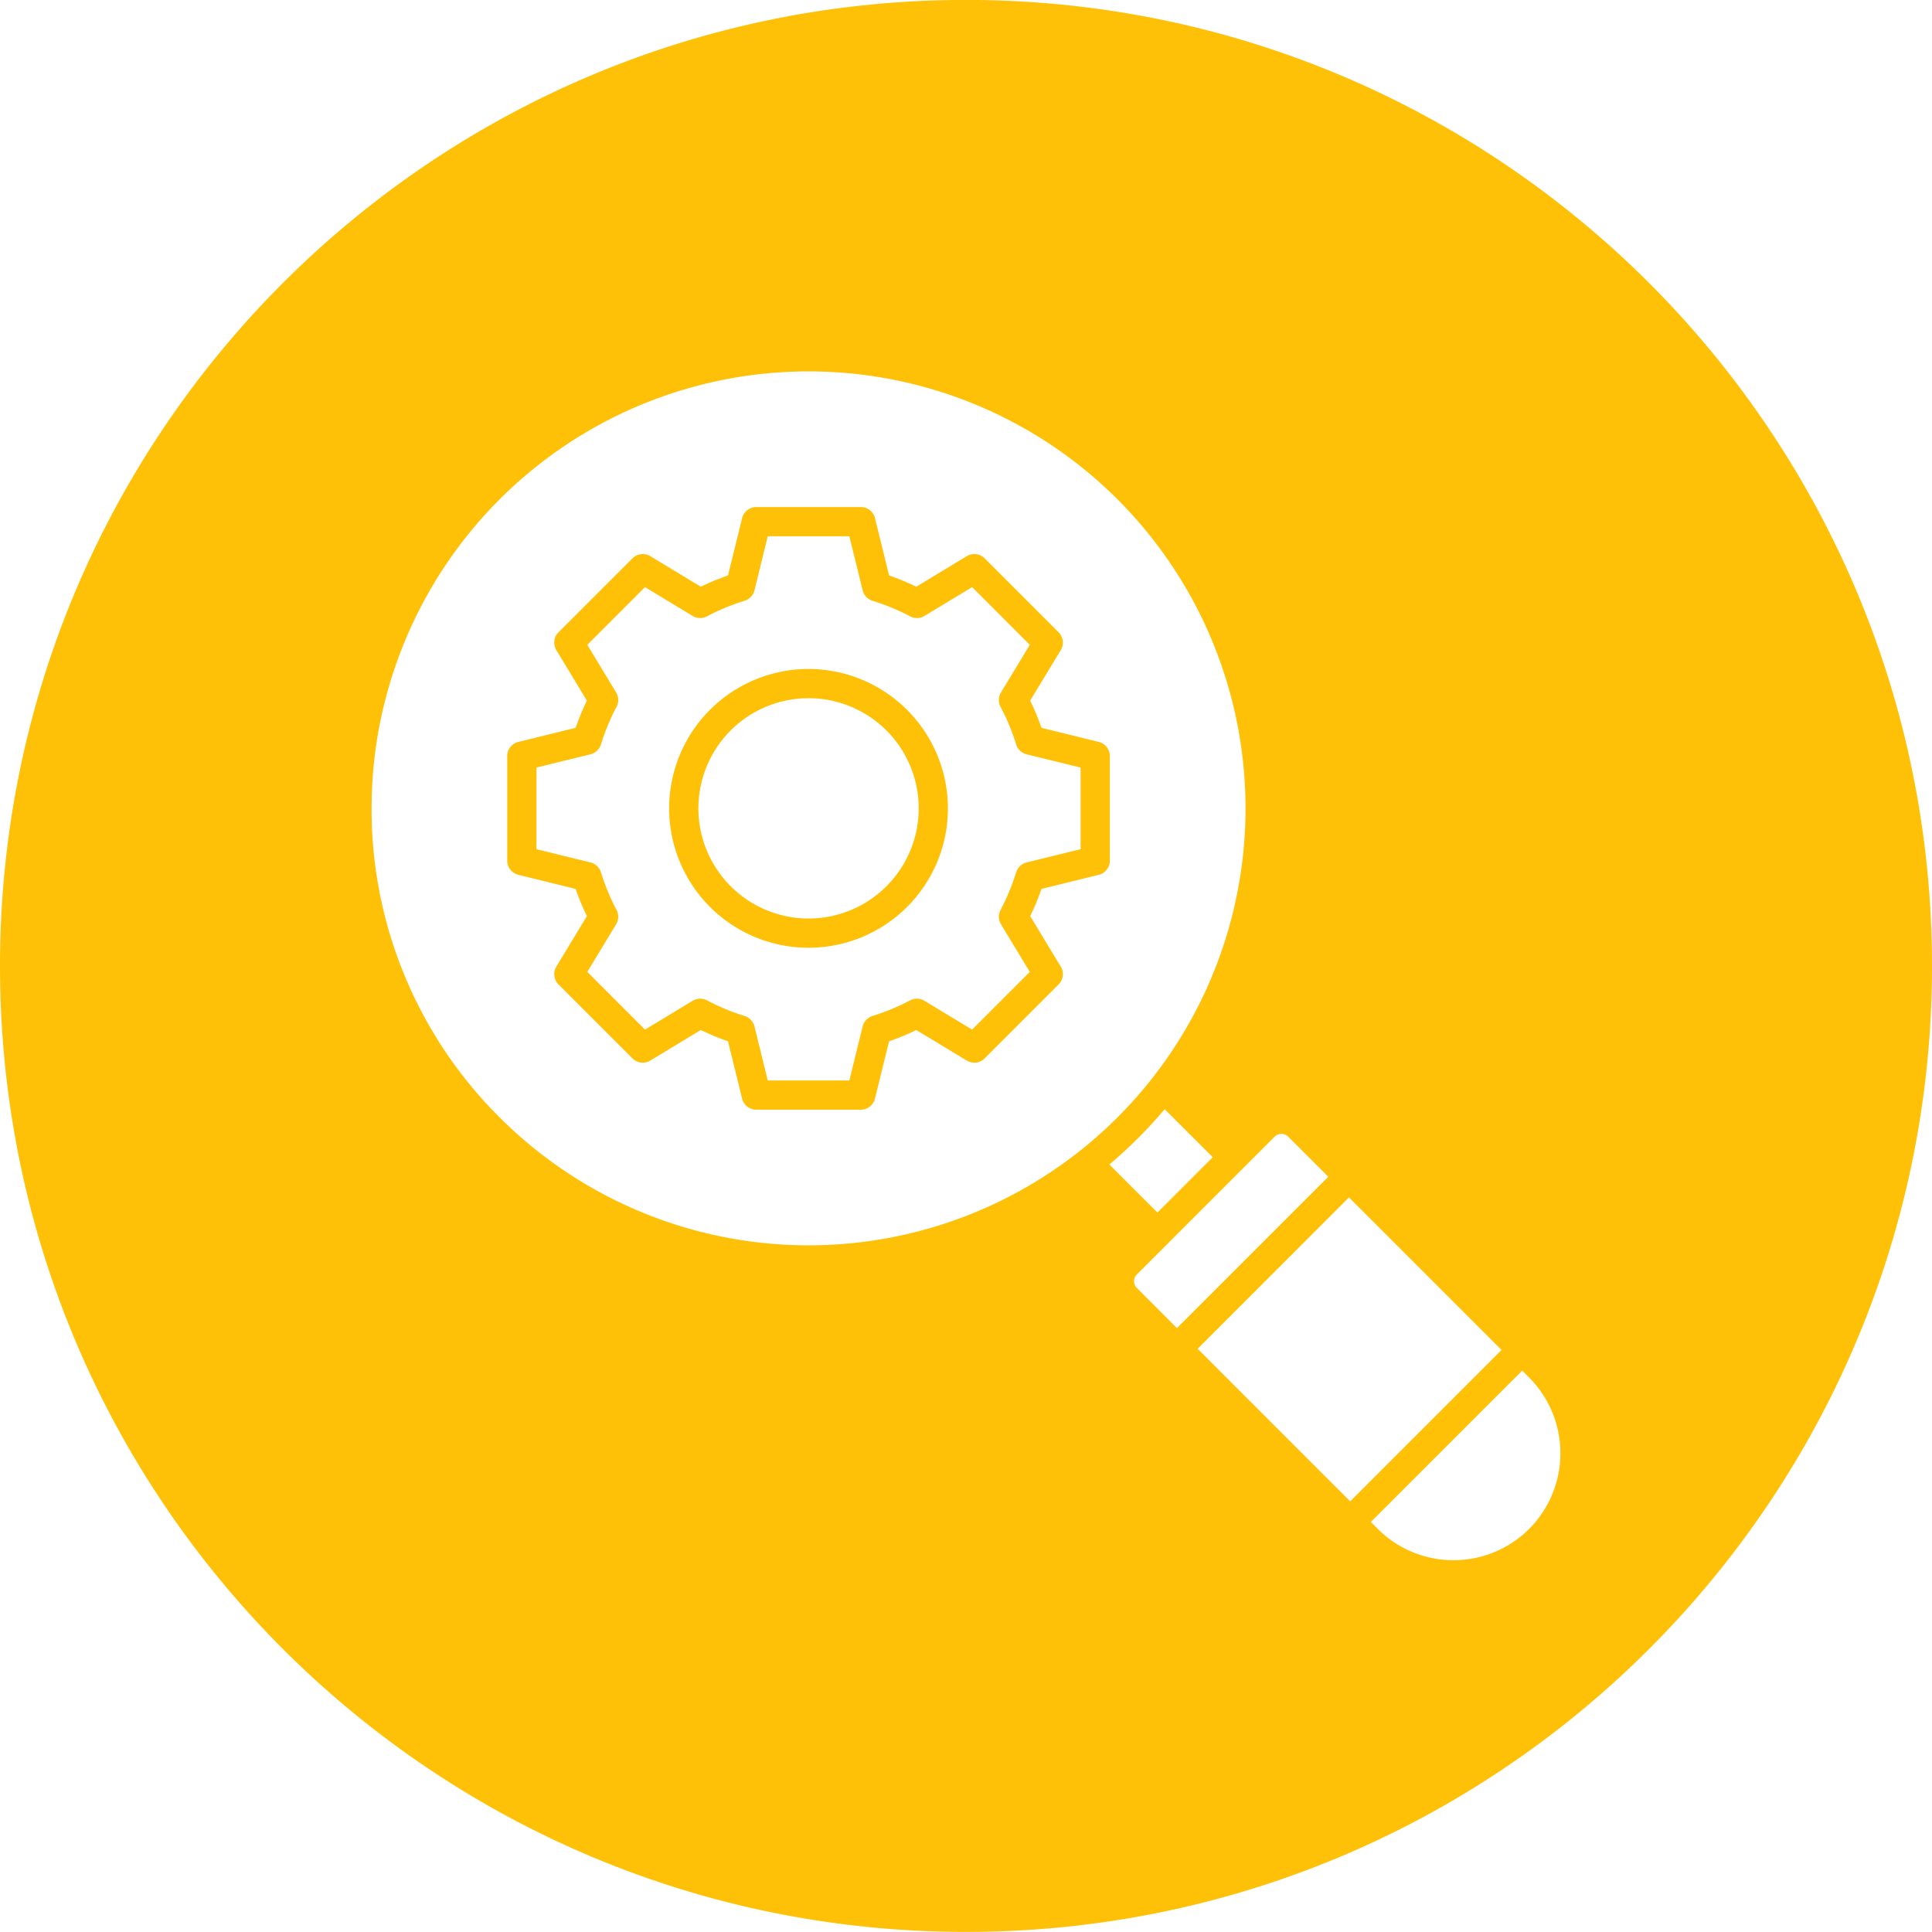 <svg id="Layer_1" height="512" viewBox="0 0 512 512" width="512" xmlns="http://www.w3.org/2000/svg" data-name="Layer 1"><path d="m256-.021c141.377 0 256 114.659 256 256.035s-114.621 255.964-256 255.964-256-114.587-256-255.964 114.619-256.035 256-256.035zm141.924 357.779-40.433-40.433-40.108 40.116 40.43 40.431zm-265.532-61.651a115.8 115.8 0 1 0 -33.916-81.88 115.054 115.054 0 0 0 33.916 81.88zm161.608 12.493 12.731 12.738 14.659-14.663-12.737-12.734q-3.321 3.931-7.016 7.643-3.7 3.69-7.637 7.016zm7.25 29.172a2.533 2.533 0 0 0 0 3.532l10.65 10.656 40.113-40.107-10.656-10.653a2.538 2.538 0 0 0 -3.532 0l-36.575 36.576zm103.982 67.41a28.4 28.4 0 0 0 0-40.11l-1.827-1.84-40.12 40.108 1.843 1.842a28.389 28.389 0 0 0 40.1 0zm-114.052-208.565-15.18-3.734a66.959 66.959 0 0 0 -2.99-7.21l8.1-13.375a3.882 3.882 0 0 0 -.576-4.747l-19.586-19.586a3.876 3.876 0 0 0 -4.744-.573l-13.377 8.094a65.986 65.986 0 0 0 -7.211-2.987l-3.731-15.177a3.877 3.877 0 0 0 -3.763-2.951h-27.693a3.876 3.876 0 0 0 -3.764 2.951l-3.733 15.178a65.3 65.3 0 0 0 -7.211 2.987l-13.374-8.094a3.876 3.876 0 0 0 -4.744.573l-19.586 19.586a3.88 3.88 0 0 0 -.576 4.747l8.094 13.375a66.437 66.437 0 0 0 -2.987 7.21l-15.177 3.734a3.871 3.871 0 0 0 -2.951 3.763v27.693a3.876 3.876 0 0 0 2.951 3.763l15.177 3.731a67.039 67.039 0 0 0 2.987 7.211l-8.094 13.377a3.875 3.875 0 0 0 .576 4.744l19.583 19.585a3.873 3.873 0 0 0 4.744.573l13.374-8.094a66.184 66.184 0 0 0 7.211 2.987l3.733 15.177a3.875 3.875 0 0 0 3.764 2.951h27.693a3.876 3.876 0 0 0 3.763-2.951l3.731-15.177a63.7 63.7 0 0 0 7.211-2.987l13.377 8.094a3.875 3.875 0 0 0 4.744-.573l19.589-19.585a3.877 3.877 0 0 0 .576-4.744l-8.1-13.377a66.555 66.555 0 0 0 2.99-7.211l15.177-3.731a3.873 3.873 0 0 0 2.947-3.763v-27.694a3.868 3.868 0 0 0 -2.947-3.763zm-4.8 28.423v-21.627l-14.314-3.513a3.89 3.89 0 0 1 -2.777-2.622 57.076 57.076 0 0 0 -4.127-9.948 3.873 3.873 0 0 1 .11-3.822l7.637-12.621-15.292-15.297-12.617 7.637a3.864 3.864 0 0 1 -3.822.109 57.538 57.538 0 0 0 -9.942-4.126 3.877 3.877 0 0 1 -2.628-2.774l-3.517-14.318h-21.629l-3.517 14.318a3.882 3.882 0 0 1 -2.628 2.774 57.636 57.636 0 0 0 -9.942 4.126 3.863 3.863 0 0 1 -3.822-.109l-12.619-7.637-15.295 15.293 7.637 12.621a3.863 3.863 0 0 1 .109 3.822 56.912 56.912 0 0 0 -4.123 9.948 3.892 3.892 0 0 1 -2.777 2.622l-14.318 3.517v21.627l14.318 3.517a3.876 3.876 0 0 1 2.777 2.628 57.339 57.339 0 0 0 4.123 9.939 3.863 3.863 0 0 1 -.109 3.822l-7.637 12.622 15.295 15.292 12.619-7.637a3.866 3.866 0 0 1 3.822-.11 57.828 57.828 0 0 0 9.948 4.127 3.883 3.883 0 0 1 2.622 2.777l3.517 14.315h21.627l3.517-14.315a3.874 3.874 0 0 1 2.628-2.777 57.739 57.739 0 0 0 9.942-4.127 3.866 3.866 0 0 1 3.822.11l12.619 7.637 15.292-15.292-7.637-12.622a3.873 3.873 0 0 1 -.11-3.822 57.93 57.93 0 0 0 4.127-9.945 3.877 3.877 0 0 1 2.777-2.622l14.318-3.517zm-72.109-47.754a36.939 36.939 0 1 0 36.938 36.941 36.983 36.983 0 0 0 -36.938-36.941zm0 66.131a29.192 29.192 0 1 0 -29.19-29.19 29.219 29.219 0 0 0 29.194 29.19z" fill="#ffc107" fill-rule="evenodd"/></svg>